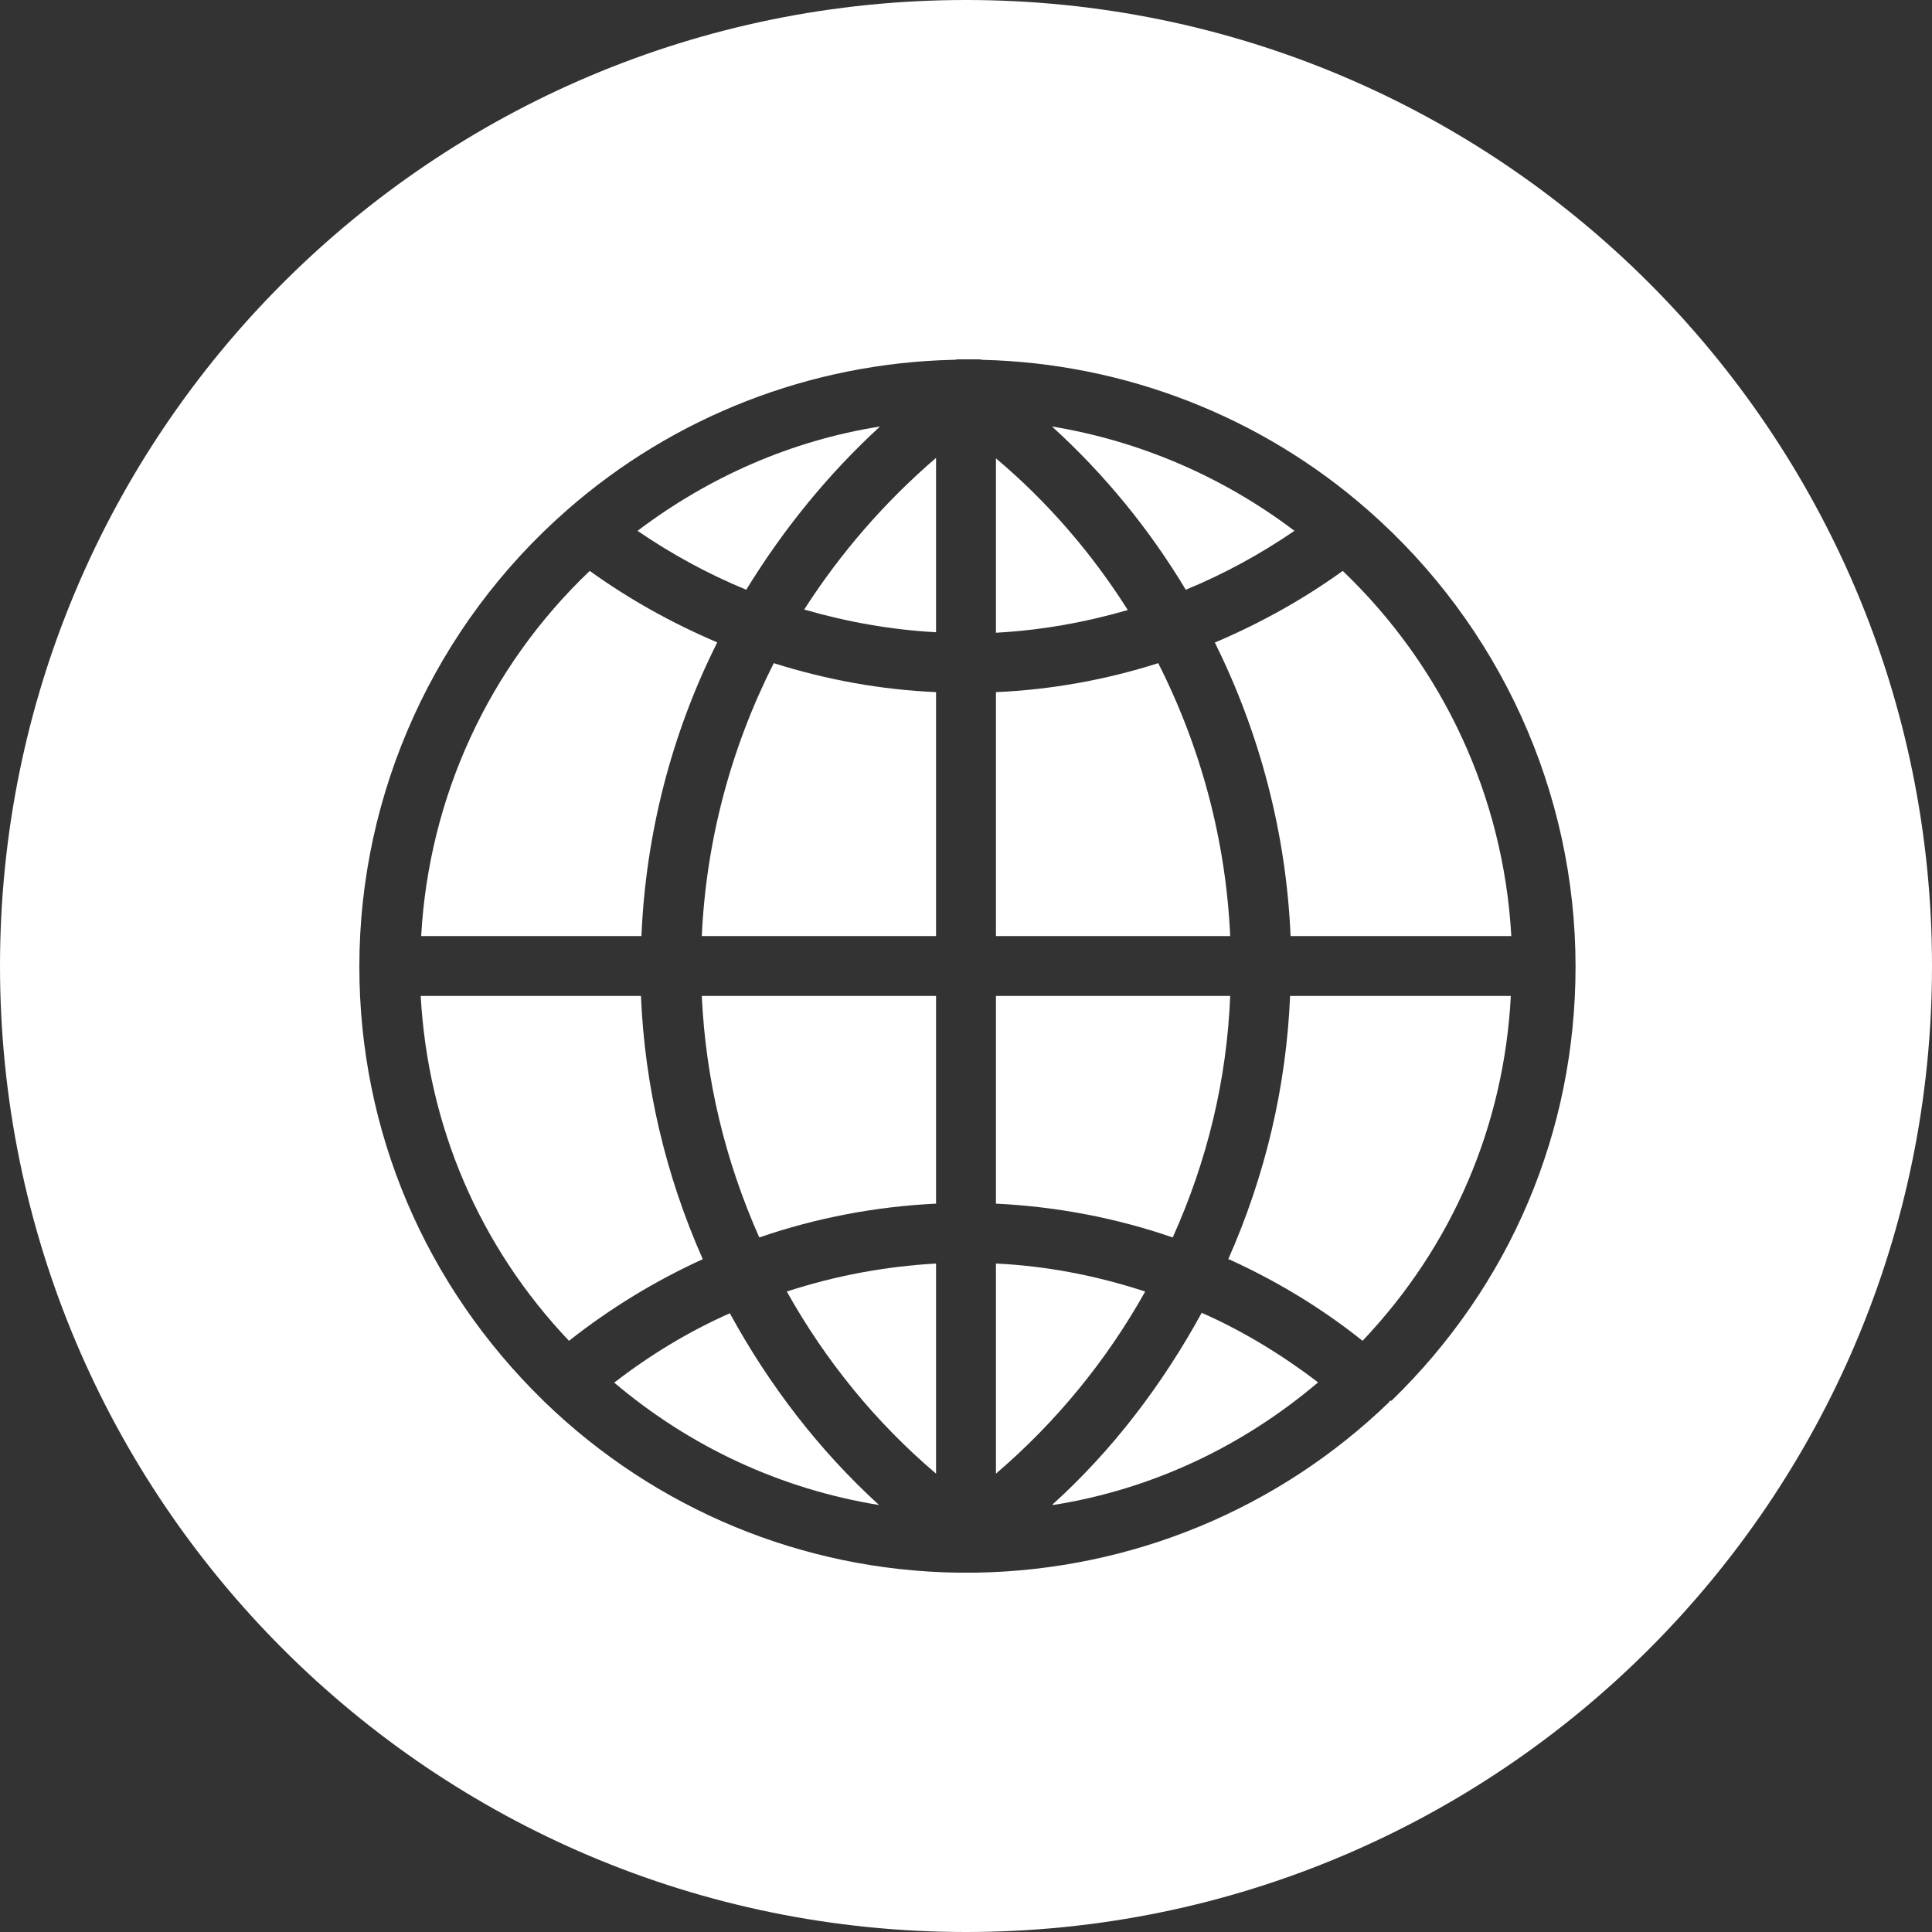 <?xml version="1.0" encoding="UTF-8"?> <svg xmlns="http://www.w3.org/2000/svg" id="Layer_1" version="1.1" viewBox="0 0 40 40"><rect x="0" y="0" width="40" height="40" fill="#333333" stroke="none"/><defs><style> .st0 { fill: #fff; } </style></defs><path class="st0" d="M14.53,19.38h4.85v-5.05c-1.13-.05-2.25-.25-3.36-.6-.89,1.76-1.4,3.68-1.49,5.65Z"></path><path class="st0" d="M15.72,25.62c1.19-.41,2.42-.64,3.66-.7v-4.3h-4.85c.08,1.73.48,3.4,1.19,5Z"></path><path class="st0" d="M19.38,13.09v-3.61c-1.06.91-1.98,1.97-2.73,3.14.9.26,1.81.42,2.73.47Z"></path><path class="st0" d="M19.38,30.51v-4.35c-1.05.06-2.08.25-3.09.58.8,1.43,1.84,2.71,3.09,3.77Z"></path><path class="st0" d="M26.8,10.99c-1.48-1.12-3.2-1.86-5.02-2.16,1.09.99,2.02,2.13,2.77,3.38.8-.33,1.55-.74,2.25-1.22Z"></path><path class="st0" d="M14.85,13.3c-.94-.4-1.82-.89-2.64-1.48-2.1,2-3.33,4.69-3.49,7.56h4.56c.09-2.11.62-4.19,1.57-6.08Z"></path><path class="st0" d="M12.71,28.62c1.58,1.34,3.46,2.21,5.49,2.54-1.25-1.14-2.28-2.49-3.09-3.97-.86.38-1.66.87-2.4,1.44Z"></path><path class="st0" d="M13.28,20.62h-4.57c.15,2.69,1.21,5.18,3.07,7.14.85-.67,1.78-1.24,2.77-1.69-.77-1.74-1.2-3.57-1.28-5.45Z"></path><path class="st0" d="M18.22,8.83c-1.83.29-3.54,1.04-5.02,2.16.7.48,1.45.89,2.25,1.22.76-1.24,1.69-2.39,2.77-3.38Z"></path><path class="st0" d="M21.8,31.16c2.03-.32,3.91-1.2,5.49-2.54-.75-.57-1.55-1.06-2.41-1.44-.81,1.48-1.84,2.84-3.09,3.97Z"></path><path class="st0" d="M25.44,26.07c.99.45,1.92,1.01,2.77,1.69,1.86-1.96,2.93-4.45,3.07-7.14h-4.57c-.08,1.88-.51,3.71-1.28,5.45Z"></path><path class="st0" d="M20.62,9.48v3.62c.92-.05,1.83-.21,2.73-.47-.74-1.17-1.66-2.24-2.73-3.14Z"></path><path class="st0" d="M20,0C8.96,0,0,8.95,0,20s8.96,20,20,20,20-8.95,20-20S31.04,0,20,0ZM28.78,29s0,0,0,0c0,0,0,0,0,0,0,0-.02.02-.02.03,0,0,0,0,0,0-2.3,2.22-5.33,3.47-8.53,3.53,0,0,0,0,0,0h-.06s-.1,0-.15,0-.1,0-.15,0h-.06s0,0,0,0c-3.2-.05-6.23-1.31-8.53-3.53,0,0,0,0,0,0-.01-.01-.02-.02-.03-.03,0,0,0,0,0,0,0,0,0,0,0,0-2.45-2.39-3.81-5.58-3.81-8.99,0,0,0,0,0,0s0,0,0,0c0-3.61,1.57-7.06,4.3-9.45,0,0,0,0,0,0,2.21-1.94,5.04-3.04,7.98-3.11,0,0,0,0,0,0,.03,0,.06,0,.1-.01,0,0,0,0,0,0h.06s.1,0,.15,0,.1,0,.15,0h.06s0,0,0,0c.03,0,.06,0,.1.01,0,0,0,0,0,0,2.94.07,5.77,1.17,7.98,3.11,0,0,0,0,0,0,2.73,2.39,4.3,5.84,4.3,9.45,0,3.42-1.35,6.6-3.81,8.99Z"></path><path class="st0" d="M25.15,13.3c.94,1.89,1.48,3.97,1.57,6.08h4.57c-.16-2.87-1.4-5.56-3.49-7.56-.82.59-1.7,1.08-2.64,1.48Z"></path><path class="st0" d="M23.98,13.73c-1.1.35-2.23.55-3.36.6v5.05h4.85c-.09-1.97-.6-3.89-1.49-5.65Z"></path><path class="st0" d="M25.47,20.62h-4.85v4.3c1.24.06,2.47.29,3.66.7.72-1.6,1.12-3.27,1.19-5Z"></path><path class="st0" d="M20.62,26.16v4.35c1.24-1.06,2.29-2.34,3.09-3.77-1.01-.33-2.04-.53-3.09-.58Z"></path></svg> 